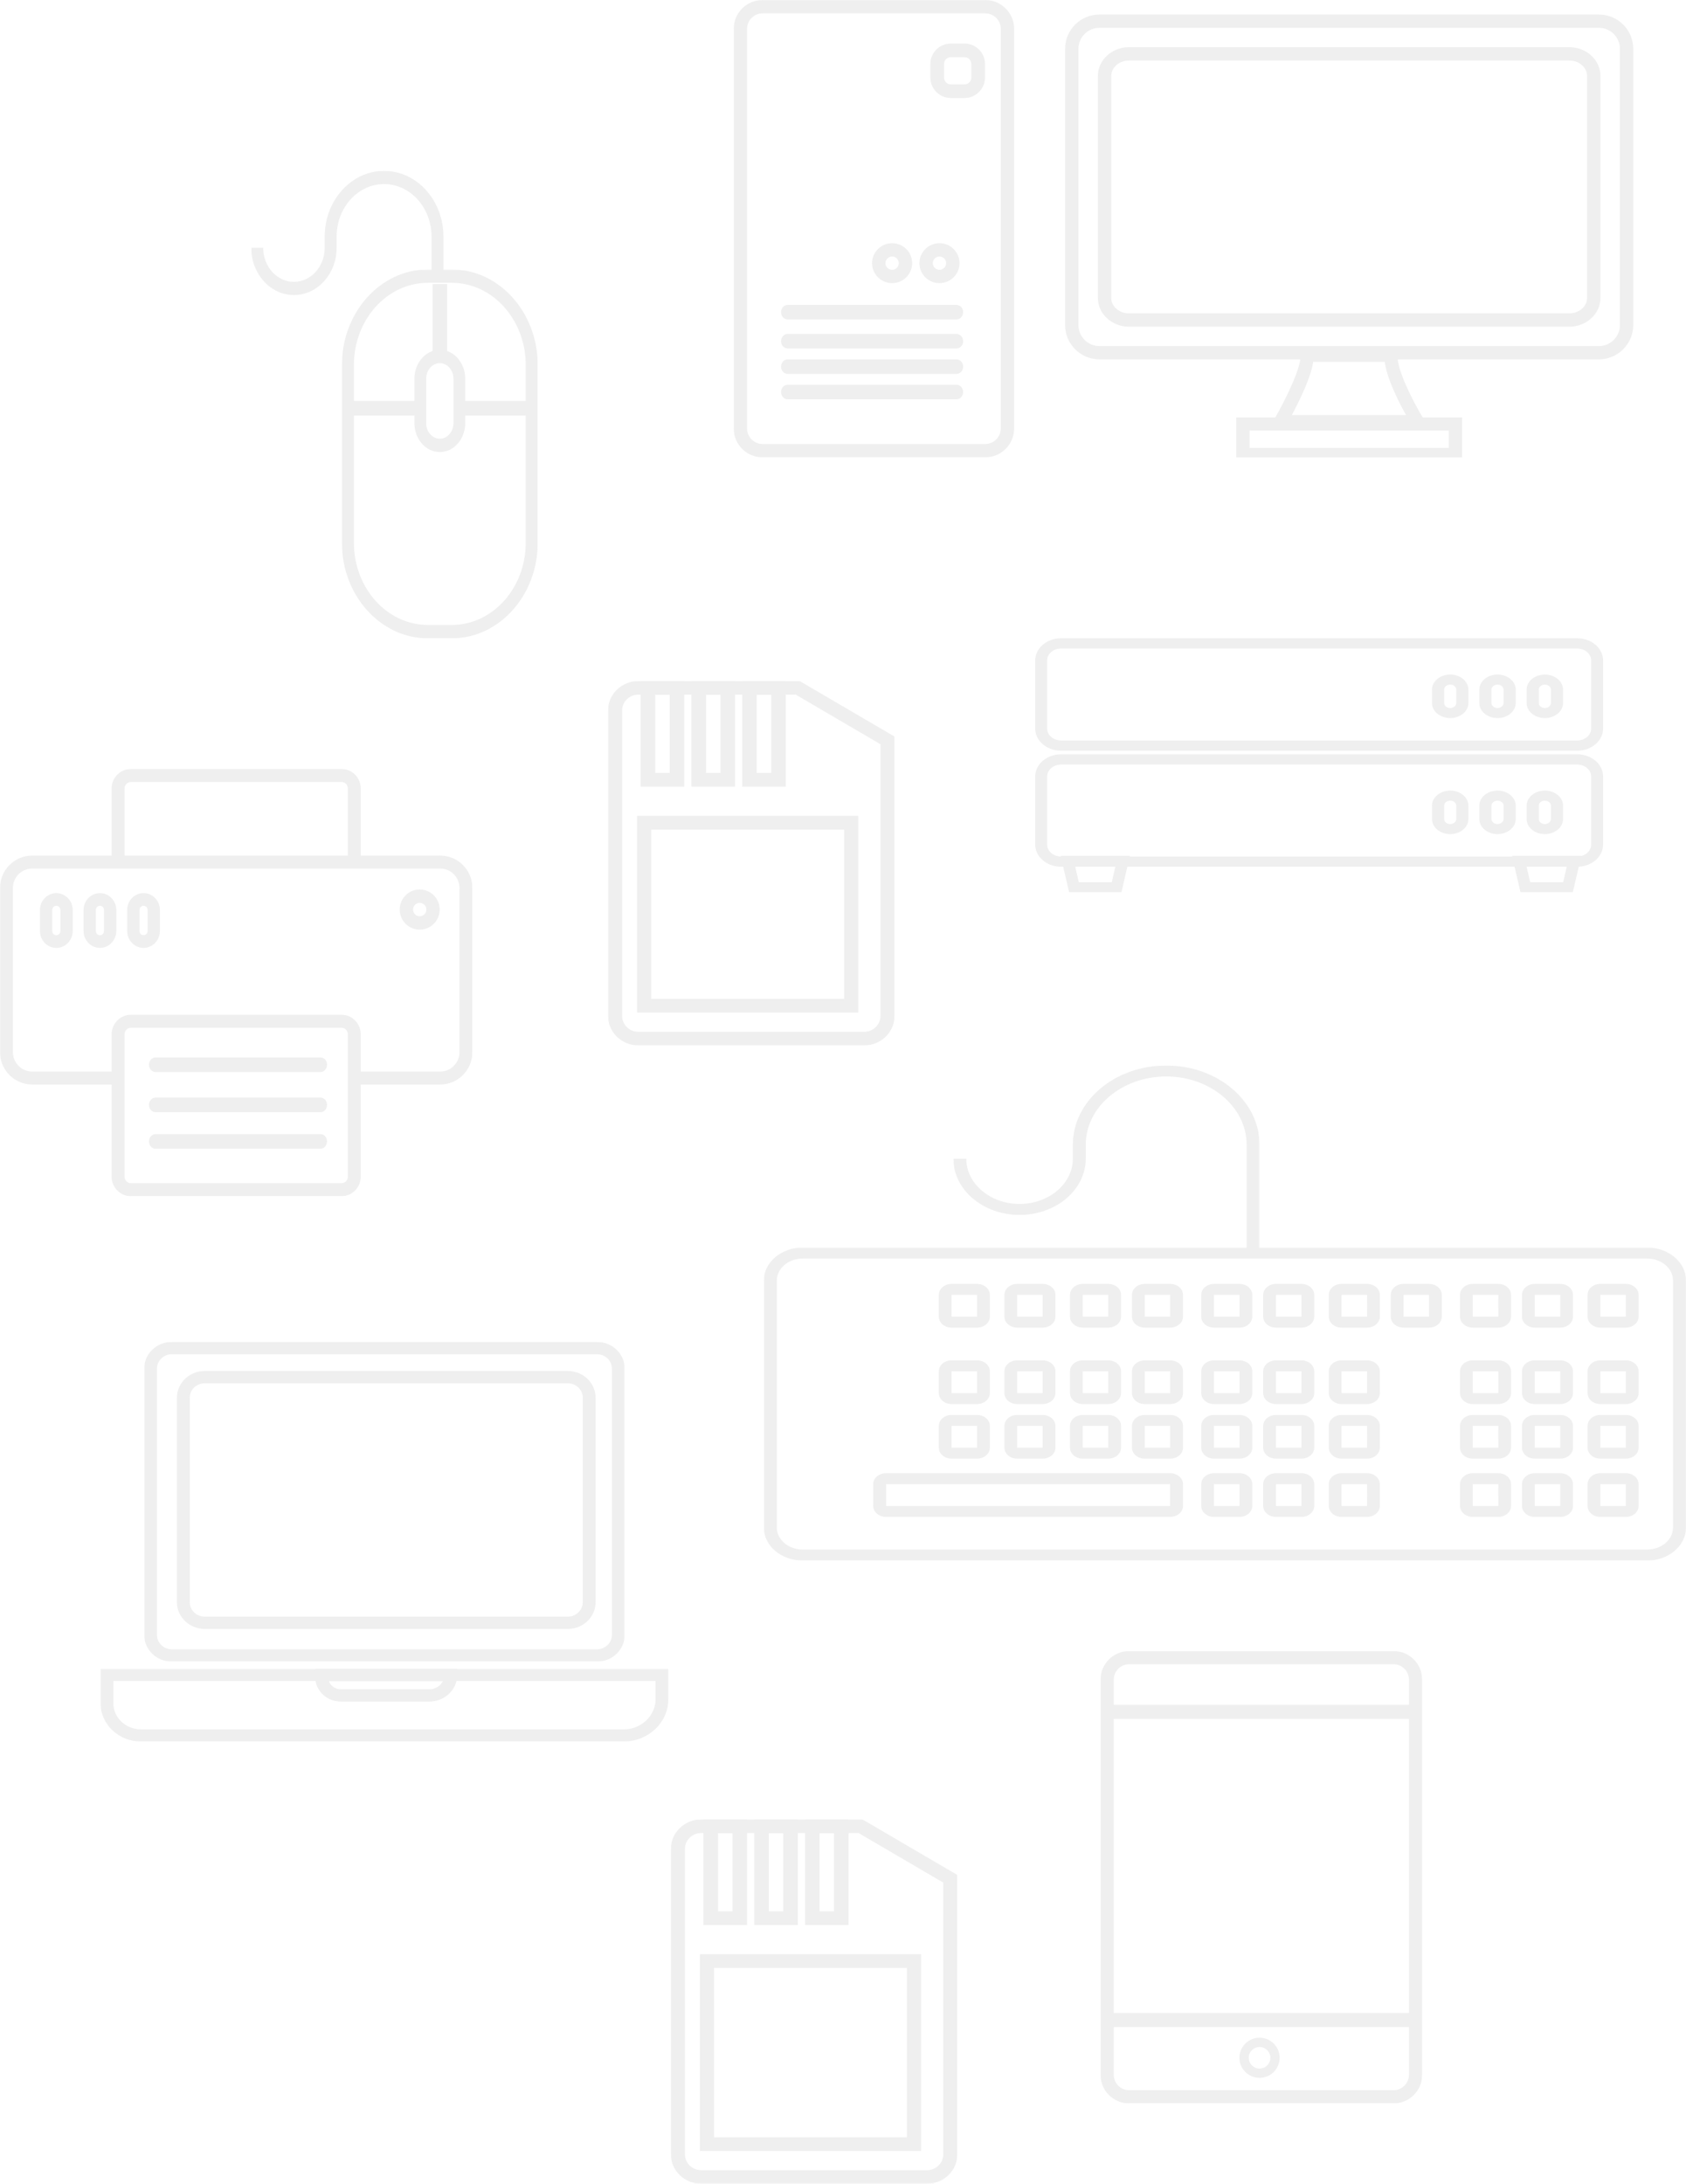 <?xml version="1.0" encoding="UTF-8"?> <svg xmlns="http://www.w3.org/2000/svg" width="1342" height="1738" viewBox="0 0 1342 1738" fill="none"><g id="Group 5 Copy" opacity="0.4"><g id="Group 18"><g id="Group 3"><mask id="mask0_54_4169" style="mask-type:alpha" maskUnits="userSpaceOnUse" x="0" y="612" width="376" height="340"><path id="Clip 2" fill-rule="evenodd" clip-rule="evenodd" d="M0 612H376V952H0V612Z" fill="white"></path></mask><g mask="url(#mask0_54_4169)"><path id="Fill 1" fill-rule="evenodd" clip-rule="evenodd" d="M350.36 680.929H287.126V627.472C287.126 618.948 280.251 611.999 271.743 611.999H104.255C95.78 611.999 88.873 618.948 88.873 627.472V680.929H25.64C11.521 680.929 0 692.483 0 706.707V837.35C0 851.543 11.521 863.13 25.64 863.13H88.873V936.528C88.873 945.052 95.78 952.001 104.255 952.001H271.743C280.251 952.001 287.126 945.052 287.126 936.528V863.13H350.36C364.51 863.13 376.001 851.543 376.001 837.35V706.707C376.001 692.483 364.51 680.929 350.36 680.929V680.929ZM365.742 837.35C365.742 845.874 358.866 852.815 350.36 852.815H287.126V823.076C287.126 814.554 280.251 807.607 271.743 807.607H104.255C95.78 807.607 88.873 814.554 88.873 823.076V852.815H25.64C17.158 852.815 10.258 845.874 10.258 837.35V706.707C10.258 698.152 17.158 691.244 25.64 691.244H88.873H99.131H276.87H287.126H350.36C358.866 691.244 365.742 698.152 365.742 706.707V837.35ZM276.869 863.13V936.528C276.869 939.385 274.582 941.684 271.743 941.684H104.255C101.449 941.684 99.131 939.385 99.131 936.528V863.13V857.977V852.815V823.076C99.131 820.224 101.449 817.923 104.255 817.923H271.743C274.582 817.923 276.869 820.224 276.869 823.076V852.815V857.977V863.13ZM99.131 627.472C99.131 624.617 101.449 622.318 104.255 622.318H271.743C274.582 622.318 276.869 624.617 276.869 627.472V680.929H99.131V627.472Z" fill="#D6D6D6"></path></g></g><path id="Fill 4" fill-rule="evenodd" clip-rule="evenodd" d="M334.062 707.897C325.299 707.897 318.154 715.076 318.154 723.88C318.154 732.685 325.299 739.863 334.062 739.863C342.86 739.863 349.97 732.685 349.97 723.88C349.97 715.076 342.86 707.897 334.062 707.897M334.062 729.205C331.16 729.205 328.763 726.83 328.763 723.88C328.763 720.931 331.16 718.554 334.062 718.554C336.997 718.554 339.363 720.931 339.363 723.88C339.363 726.83 336.997 729.205 334.062 729.205" fill="#D6D6D6"></path><path id="Fill 6" fill-rule="evenodd" clip-rule="evenodd" d="M114.246 710.804C107.083 710.804 101.23 716.804 101.23 724.215V739.47V740.982C101.23 743.93 102.174 746.685 103.765 748.896C105.751 751.712 108.811 753.688 112.288 754.22C112.914 754.323 113.599 754.393 114.246 754.393C114.931 754.393 115.578 754.323 116.232 754.22C119.581 753.688 122.542 751.844 124.528 749.194C125.631 747.719 126.446 746.009 126.873 744.167C127.131 743.163 127.261 742.089 127.261 740.982V724.215C127.261 716.804 121.438 710.804 114.246 710.804V710.804ZM113.302 744.167C111.97 743.767 110.996 742.489 110.996 740.982V724.215C110.996 722.339 112.456 720.864 114.246 720.864C116.033 720.864 117.496 722.339 117.496 724.215V740.982C117.496 742.489 116.552 743.727 115.22 744.167H113.302Z" fill="#D6D6D6"></path><path id="Fill 8" fill-rule="evenodd" clip-rule="evenodd" d="M79.539 710.804C72.378 710.804 66.523 716.804 66.523 724.215V740.982C66.523 748.354 72.378 754.393 79.539 754.393C84.744 754.393 89.236 751.24 91.284 746.685C92.097 744.934 92.554 743.029 92.554 740.982V724.215C92.554 720.796 91.322 717.672 89.297 715.329C86.922 712.545 83.414 710.804 79.539 710.804V710.804ZM82.789 740.982C82.789 742.824 81.328 744.331 79.539 744.331C77.751 744.331 76.289 742.824 76.289 740.982V724.215C76.289 722.339 77.751 720.864 79.539 720.864C81.328 720.864 82.789 722.339 82.789 724.215V740.982Z" fill="#D6D6D6"></path><path id="Fill 10" fill-rule="evenodd" clip-rule="evenodd" d="M44.831 710.804C37.639 710.804 31.815 716.804 31.815 724.215V740.982C31.815 748.354 37.639 754.393 44.831 754.393C51.994 754.393 57.846 748.354 57.846 740.982V724.215C57.846 716.804 51.994 710.804 44.831 710.804V710.804ZM48.081 740.982C48.081 742.824 46.62 744.331 44.831 744.331C43.004 744.331 41.581 742.824 41.581 740.982V724.215C41.581 722.339 43.004 720.864 44.831 720.864C46.62 720.864 48.081 722.339 48.081 724.215V740.982Z" fill="#D6D6D6"></path><path id="Fill 12" fill-rule="evenodd" clip-rule="evenodd" d="M255.124 902.599H123.767C120.929 902.599 118.585 905.189 118.585 908.406C118.585 911.623 120.929 914.223 123.767 914.223H255.124C257.994 914.223 260.308 911.623 260.308 908.406C260.308 905.189 257.994 902.599 255.124 902.599" fill="#D6D6D6"></path><path id="Fill 14" fill-rule="evenodd" clip-rule="evenodd" d="M255.124 873.538H123.767C120.929 873.538 118.585 876.131 118.585 879.345C118.585 882.561 120.929 885.162 123.767 885.162H255.124C257.994 885.162 260.308 882.561 260.308 879.345C260.308 876.131 257.994 873.538 255.124 873.538" fill="#D6D6D6"></path><path id="Fill 16" fill-rule="evenodd" clip-rule="evenodd" d="M255.124 841.572H123.767C120.929 841.572 118.585 844.163 118.585 847.38C118.585 850.562 120.929 853.196 123.767 853.196H255.124C257.994 853.196 260.308 850.562 260.308 847.38C260.308 844.163 257.994 841.572 255.124 841.572" fill="#D6D6D6"></path></g><g id="Group 11 Copy"><g id="Group 3_2"><mask id="mask1_54_4169" style="mask-type:alpha" maskUnits="userSpaceOnUse" x="114" y="1068" width="384" height="255"><path id="Clip 2_2" fill-rule="evenodd" clip-rule="evenodd" d="M114.77 1068H497.231V1322.4H114.77V1068Z" fill="white"></path></mask><g mask="url(#mask1_54_4169)"><path id="Fill 1_2" fill-rule="evenodd" clip-rule="evenodd" d="M475.227 1322.4H136.766C124.636 1322.4 114.77 1312.89 114.77 1301.2V1089.2C114.77 1077.51 124.636 1068 136.766 1068H475.227C487.355 1068 497.231 1077.51 497.231 1089.2V1301.2C497.231 1312.89 487.355 1322.4 475.227 1322.4V1322.4ZM136.766 1077.78C130.238 1077.78 124.923 1082.91 124.923 1089.2V1301.2C124.923 1307.49 130.238 1312.61 136.766 1312.61H475.227C481.76 1312.61 487.075 1307.49 487.075 1301.2V1089.2C487.075 1082.91 481.76 1077.78 475.227 1077.78H136.766Z" fill="#D6D6D6"></path></g></g><path id="Fill 4_2" fill-rule="evenodd" clip-rule="evenodd" d="M451.947 1296.38H162.952C150.767 1296.38 140.846 1286.89 140.846 1275.21V1112.3C140.846 1100.63 150.767 1091.13 162.952 1091.13H451.947C464.13 1091.13 474.051 1100.63 474.051 1112.3V1275.21C474.051 1286.89 464.13 1296.38 451.947 1296.38V1296.38ZM162.952 1100.9C156.387 1100.9 151.048 1106.02 151.048 1112.3V1275.21C151.048 1281.49 156.387 1286.61 162.952 1286.61H451.947C458.51 1286.61 463.849 1281.49 463.849 1275.21V1112.3C463.849 1106.02 458.51 1100.9 451.947 1100.9H162.952Z" fill="#D6D6D6"></path><g id="Group 8"><mask id="mask2_54_4169" style="mask-type:alpha" maskUnits="userSpaceOnUse" x="80" y="1328" width="452" height="58"><path id="Clip 7" fill-rule="evenodd" clip-rule="evenodd" d="M80 1328.18H532V1386H80V1328.18Z" fill="white"></path></mask><g mask="url(#mask2_54_4169)"><path id="Fill 6_2" fill-rule="evenodd" clip-rule="evenodd" d="M496.319 1386H112.293C94.488 1386 79.999 1372.31 79.999 1355.49V1328.18H532V1352.28C532 1370.88 515.992 1386 496.319 1386V1386ZM90.198 1337.82V1355.49C90.198 1367 100.107 1376.37 112.293 1376.37H496.319C510.374 1376.37 521.81 1365.56 521.81 1352.28V1337.82H90.198Z" fill="#D6D6D6"></path></g></g><path id="Fill 9" fill-rule="evenodd" clip-rule="evenodd" d="M341.694 1354.2H271.305C260.081 1354.2 250.948 1345.53 250.948 1334.86V1328.18H363.948V1333.06C363.948 1344.72 353.964 1354.2 341.694 1354.2V1354.2ZM261.751 1337.94C263.107 1341.71 266.868 1344.45 271.305 1344.45H341.694C346.463 1344.45 350.59 1341.78 352.522 1337.94H261.751Z" fill="#D6D6D6"></path></g><g id="Group 6 Copy"><g id="Group 3_3"><mask id="mask3_54_4169" style="mask-type:alpha" maskUnits="userSpaceOnUse" x="876" y="1314" width="256" height="360"><path id="Clip 2_3" fill-rule="evenodd" clip-rule="evenodd" d="M876 1314H1132V1674H876V1314Z" fill="white"></path></mask><g mask="url(#mask3_54_4169)"><path id="Fill 1_3" fill-rule="evenodd" clip-rule="evenodd" d="M1109.21 1314H898.79C886.22 1314 876 1324.19 876 1336.72V1356.82V1613.25V1651.28C876 1663.81 886.22 1674 898.79 1674H1109.21C1121.77 1674 1132 1663.81 1132 1651.28V1613.25V1356.82V1336.72C1132 1324.19 1121.77 1314 1109.21 1314V1314ZM886.517 1602.1H1121.48V1367.97H886.517V1602.1ZM1121.48 1651.28C1121.48 1658.03 1115.98 1663.51 1109.21 1663.51H898.79C892.018 1663.51 886.517 1658.03 886.517 1651.28V1613.25H1121.48V1651.28ZM886.517 1356.82V1336.72C886.517 1329.97 892.018 1324.49 898.79 1324.49H1109.21C1115.98 1324.49 1121.48 1329.97 1121.48 1336.72V1356.82H886.517Z" fill="#D6D6D6"></path></g></g><path id="Fill 4_3" fill-rule="evenodd" clip-rule="evenodd" d="M1002.55 1653.68C1011.37 1653.68 1018.55 1646.51 1018.55 1637.71C1018.55 1628.91 1011.37 1621.74 1002.55 1621.74C993.718 1621.74 986.546 1628.91 986.546 1637.71C986.546 1646.51 993.718 1653.68 1002.55 1653.68M1002.55 1629.11C1007.3 1629.11 1011.16 1632.97 1011.16 1637.71C1011.16 1642.46 1007.3 1646.31 1002.55 1646.31C997.796 1646.31 993.933 1642.46 993.933 1637.71C993.933 1632.97 997.796 1629.11 1002.55 1629.11" fill="#D6D6D6"></path></g><g id="Group 9 Copy 2"><g id="Group 3_4"><mask id="mask4_54_4169" style="mask-type:alpha" maskUnits="userSpaceOnUse" x="534" y="1448" width="228" height="290"><path id="Clip 2_4" fill-rule="evenodd" clip-rule="evenodd" d="M534 1448H762V1738H534V1448Z" fill="white"></path></mask><g mask="url(#mask4_54_4169)"><path id="Fill 1_4" fill-rule="evenodd" clip-rule="evenodd" d="M737.785 1738H558.215C544.861 1738 534 1727.49 534 1714.58V1471.41C534 1458.5 544.861 1448 558.215 1448H686.478L762 1492.21V1714.58C762 1727.49 751.139 1738 737.785 1738V1738ZM558.215 1458.8C551.024 1458.8 545.173 1464.45 545.173 1471.41V1714.58C545.173 1721.54 551.024 1727.2 558.215 1727.2H737.785C744.967 1727.2 750.818 1721.54 750.818 1714.58V1498.3L683.351 1458.8H558.215Z" fill="#D6D6D6"></path></g></g><mask id="mask5_54_4169" style="mask-type:alpha" maskUnits="userSpaceOnUse" x="534" y="1448" width="228" height="290"><path id="Clip 5" fill-rule="evenodd" clip-rule="evenodd" d="M534 1738H762V1448H534V1738Z" fill="white"></path></mask><g mask="url(#mask5_54_4169)"><path id="Fill 4_4" fill-rule="evenodd" clip-rule="evenodd" d="M559.975 1532.1H594.608V1448H559.975V1532.1ZM571.529 1521.13H583.067V1458.97H571.529V1521.13Z" fill="#D6D6D6"></path><path id="Fill 6_3" fill-rule="evenodd" clip-rule="evenodd" d="M600.38 1532.1H635.013V1448H600.38V1532.1ZM611.934 1521.13H623.472V1458.97H611.934V1521.13Z" fill="#D6D6D6"></path><path id="Fill 7" fill-rule="evenodd" clip-rule="evenodd" d="M640.785 1532.1H675.418V1448H640.785V1532.1ZM652.328 1521.13H663.877V1458.97H652.328V1521.13Z" fill="#D6D6D6"></path><path id="Fill 8_2" fill-rule="evenodd" clip-rule="evenodd" d="M557.089 1711.9H733.139V1555.3H557.089V1711.9ZM568.329 1700.98H721.905V1566.23H568.329V1700.98Z" fill="#D6D6D6"></path></g></g><g id="Group 9 Copy"><g id="Group 3_5"><mask id="mask6_54_4169" style="mask-type:alpha" maskUnits="userSpaceOnUse" x="484" y="542" width="228" height="290"><path id="Clip 2_5" fill-rule="evenodd" clip-rule="evenodd" d="M484 542H712V832H484V542Z" fill="white"></path></mask><g mask="url(#mask6_54_4169)"><path id="Fill 1_5" fill-rule="evenodd" clip-rule="evenodd" d="M687.785 832H508.215C494.861 832 484 821.493 484 808.585V565.407C484 552.497 494.861 542 508.215 542H636.478L712 586.212V808.585C712 821.493 701.139 832 687.785 832V832ZM508.215 552.803C501.024 552.803 495.173 558.455 495.173 565.407V808.585C495.173 815.535 501.024 821.197 508.215 821.197H687.785C694.967 821.197 700.818 815.535 700.818 808.585V592.299L633.351 552.803H508.215Z" fill="#D6D6D6"></path></g></g><mask id="mask7_54_4169" style="mask-type:alpha" maskUnits="userSpaceOnUse" x="484" y="542" width="228" height="290"><path id="Clip 5_2" fill-rule="evenodd" clip-rule="evenodd" d="M484 832H712V542H484V832Z" fill="white"></path></mask><g mask="url(#mask7_54_4169)"><path id="Fill 4_5" fill-rule="evenodd" clip-rule="evenodd" d="M509.975 626.1H544.608V542H509.975V626.1ZM521.529 615.133H533.067V552.965H521.529V615.133Z" fill="#D6D6D6"></path><path id="Fill 6_4" fill-rule="evenodd" clip-rule="evenodd" d="M550.38 626.1H585.013V542H550.38V626.1ZM561.934 615.134H573.472V552.972H561.934V615.134Z" fill="#D6D6D6"></path><path id="Fill 7_2" fill-rule="evenodd" clip-rule="evenodd" d="M590.785 626.1H625.418V542H590.785V626.1ZM602.328 615.134H613.877V552.972H602.328V615.134Z" fill="#D6D6D6"></path><path id="Fill 8_3" fill-rule="evenodd" clip-rule="evenodd" d="M507.089 805.9H683.139V649.3H507.089V805.9ZM518.329 794.979H671.905V660.232H518.329V794.979Z" fill="#D6D6D6"></path></g></g><g id="Group 83"><g id="Group 3_6"><mask id="mask8_54_4169" style="mask-type:alpha" maskUnits="userSpaceOnUse" x="608" y="992" width="734" height="250"><path id="Clip 2_6" fill-rule="evenodd" clip-rule="evenodd" d="M608 992.853H1342V1242H608V992.853Z" fill="white"></path></mask><g mask="url(#mask8_54_4169)"><path id="Fill 1_6" fill-rule="evenodd" clip-rule="evenodd" d="M1310.99 1242H639.013C621.904 1242 608 1230.23 608 1215.78V1019.08C608 1004.62 621.904 992.853 639.013 992.853H1310.99C1328.09 992.853 1342 1004.62 1342 1019.08V1215.78C1342 1230.23 1328.09 1242 1310.99 1242V1242ZM639.013 1001.6C627.603 1001.6 618.333 1009.43 618.333 1019.08V1215.78C618.333 1225.42 627.603 1233.25 639.013 1233.25H1310.99C1322.39 1233.25 1331.67 1225.42 1331.67 1215.78V1019.08C1331.67 1009.43 1322.39 1001.6 1310.99 1001.6H639.013Z" fill="#D6D6D6"></path></g></g><path id="Fill 4_6" fill-rule="evenodd" clip-rule="evenodd" d="M777.717 1056.59H757.414C751.814 1056.59 747.257 1052.69 747.257 1047.89V1030.52C747.257 1025.73 751.814 1021.82 757.414 1021.82H777.717C783.317 1021.82 787.873 1025.73 787.873 1030.52V1047.89C787.873 1052.69 783.317 1056.59 777.717 1056.59V1056.59ZM757.414 1030.52V1047.89H777.725L777.717 1030.52H757.414Z" fill="#D6D6D6"></path><path id="Fill 6_5" fill-rule="evenodd" clip-rule="evenodd" d="M829.938 1056.59H809.624C804.035 1056.59 799.479 1052.69 799.479 1047.89V1030.52C799.479 1025.73 804.035 1021.82 809.624 1021.82H829.938C835.536 1021.82 840.095 1025.73 840.095 1030.52V1047.89C840.095 1052.69 835.536 1056.59 829.938 1056.59V1056.59ZM809.624 1047.89H829.938V1030.52H809.624V1047.89Z" fill="#D6D6D6"></path><path id="Fill 8_4" fill-rule="evenodd" clip-rule="evenodd" d="M882.159 1056.59H861.845C856.256 1056.59 851.699 1052.69 851.699 1047.89V1030.52C851.699 1025.73 856.256 1021.82 861.845 1021.82H882.159C887.759 1021.82 892.316 1025.73 892.316 1030.52V1047.89C892.316 1052.69 887.759 1056.59 882.159 1056.59V1056.59ZM861.845 1030.52V1047.89H882.168L882.159 1030.52H861.845Z" fill="#D6D6D6"></path><path id="Fill 10_2" fill-rule="evenodd" clip-rule="evenodd" d="M931.48 1056.59H911.176C905.578 1056.59 901.02 1052.69 901.02 1047.89V1030.52C901.02 1025.73 905.578 1021.82 911.176 1021.82H931.48C937.077 1021.82 941.636 1025.73 941.636 1030.52V1047.89C941.636 1052.69 937.077 1056.59 931.48 1056.59V1056.59ZM911.176 1047.89H931.48V1030.52H911.176V1047.89Z" fill="#D6D6D6"></path><path id="Fill 12_2" fill-rule="evenodd" clip-rule="evenodd" d="M986.602 1056.59H966.289C960.7 1056.59 956.143 1052.69 956.143 1047.89V1030.52C956.143 1025.73 960.7 1021.82 966.289 1021.82H986.602C992.2 1021.82 996.759 1025.73 996.759 1030.52V1047.89C996.759 1052.69 992.2 1056.59 986.602 1056.59V1056.59ZM966.289 1030.52V1047.89H986.611L986.602 1030.52H966.289Z" fill="#D6D6D6"></path><path id="Fill 14_2" fill-rule="evenodd" clip-rule="evenodd" d="M1035.92 1056.59H1015.61C1010.02 1056.59 1005.46 1052.69 1005.46 1047.89V1030.52C1005.46 1025.73 1010.02 1021.82 1015.61 1021.82H1035.92C1041.52 1021.82 1046.08 1025.73 1046.08 1030.52V1047.89C1046.08 1052.69 1041.52 1056.59 1035.92 1056.59V1056.59ZM1015.61 1047.89H1035.92V1030.52H1015.61V1047.89Z" fill="#D6D6D6"></path><path id="Fill 16_2" fill-rule="evenodd" clip-rule="evenodd" d="M1088.14 1056.59H1067.83C1062.23 1056.59 1057.68 1052.69 1057.68 1047.89V1030.52C1057.68 1025.73 1062.23 1021.82 1067.83 1021.82H1088.14C1093.74 1021.82 1098.3 1025.73 1098.3 1030.52V1047.89C1098.3 1052.69 1093.74 1056.59 1088.14 1056.59V1056.59ZM1067.83 1030.52V1047.89H1088.15L1088.14 1030.52H1067.83Z" fill="#D6D6D6"></path><path id="Fill 18" fill-rule="evenodd" clip-rule="evenodd" d="M1137.46 1056.59H1117.16C1111.56 1056.59 1107 1052.69 1107 1047.89V1030.52C1107 1025.73 1111.56 1021.82 1117.16 1021.82H1137.46C1143.06 1021.82 1147.62 1025.73 1147.62 1030.52V1047.89C1147.62 1052.69 1143.06 1056.59 1137.46 1056.59V1056.59ZM1117.16 1047.89H1137.46V1030.52H1117.16V1047.89Z" fill="#D6D6D6"></path><path id="Fill 20" fill-rule="evenodd" clip-rule="evenodd" d="M1192.59 1056.59H1172.27C1166.69 1056.59 1162.13 1052.69 1162.13 1047.89V1030.52C1162.13 1025.73 1166.69 1021.82 1172.27 1021.82H1192.59C1198.18 1021.82 1202.74 1025.73 1202.74 1030.52V1047.89C1202.74 1052.69 1198.18 1056.59 1192.59 1056.59V1056.59ZM1172.27 1030.52V1047.89H1192.6L1192.59 1030.52H1172.27Z" fill="#D6D6D6"></path><path id="Fill 22" fill-rule="evenodd" clip-rule="evenodd" d="M1241.91 1056.59H1221.6C1216 1056.59 1211.45 1052.69 1211.45 1047.89V1030.52C1211.45 1025.73 1216 1021.82 1221.6 1021.82H1241.91C1247.5 1021.82 1252.06 1025.73 1252.06 1030.52V1047.89C1252.06 1052.69 1247.5 1056.59 1241.91 1056.59V1056.59ZM1221.6 1030.52V1047.89H1241.91L1241.91 1030.52H1221.6Z" fill="#D6D6D6"></path><path id="Fill 24" fill-rule="evenodd" clip-rule="evenodd" d="M1294.13 1056.59H1273.81C1268.22 1056.59 1263.67 1052.69 1263.67 1047.89V1030.52C1263.67 1025.73 1268.22 1021.82 1273.81 1021.82H1294.13C1299.73 1021.82 1304.28 1025.73 1304.28 1030.52V1047.89C1304.28 1052.69 1299.73 1056.59 1294.13 1056.59V1056.59ZM1273.81 1047.89H1294.13V1030.52H1273.81V1047.89Z" fill="#D6D6D6"></path><path id="Fill 26" fill-rule="evenodd" clip-rule="evenodd" d="M777.717 1117.43H757.414C751.814 1117.43 747.257 1113.53 747.257 1108.73V1091.35C747.257 1086.56 751.814 1082.66 757.414 1082.66H777.717C783.317 1082.66 787.873 1086.56 787.873 1091.35V1108.73C787.873 1113.53 783.317 1117.43 777.717 1117.43V1117.43ZM757.414 1091.35V1108.73H777.725L777.717 1091.35H757.414Z" fill="#D6D6D6"></path><path id="Fill 28" fill-rule="evenodd" clip-rule="evenodd" d="M829.938 1117.43H809.624C804.035 1117.43 799.479 1113.53 799.479 1108.73V1091.35C799.479 1086.56 804.035 1082.66 809.624 1082.66H829.938C835.536 1082.66 840.095 1086.56 840.095 1091.35V1108.73C840.095 1113.53 835.536 1117.43 829.938 1117.43V1117.43ZM809.624 1108.73H829.938V1091.35H809.624V1108.73Z" fill="#D6D6D6"></path><path id="Fill 30" fill-rule="evenodd" clip-rule="evenodd" d="M882.159 1117.43H861.845C856.256 1117.43 851.699 1113.53 851.699 1108.73V1091.35C851.699 1086.56 856.256 1082.66 861.845 1082.66H882.159C887.759 1082.66 892.316 1086.56 892.316 1091.35V1108.73C892.316 1113.53 887.759 1117.43 882.159 1117.43V1117.43ZM861.845 1108.73H882.159V1091.35H861.845V1108.73Z" fill="#D6D6D6"></path><path id="Fill 32" fill-rule="evenodd" clip-rule="evenodd" d="M931.48 1117.43H911.176C905.578 1117.43 901.02 1113.53 901.02 1108.73V1091.35C901.02 1086.56 905.578 1082.66 911.176 1082.66H931.48C937.077 1082.66 941.636 1086.56 941.636 1091.35V1108.73C941.636 1113.53 937.077 1117.43 931.48 1117.43V1117.43ZM911.176 1108.73H931.48V1091.35H911.176V1108.73Z" fill="#D6D6D6"></path><path id="Fill 34" fill-rule="evenodd" clip-rule="evenodd" d="M986.602 1117.43H966.289C960.7 1117.43 956.143 1113.53 956.143 1108.73V1091.35C956.143 1086.56 960.7 1082.66 966.289 1082.66H986.602C992.2 1082.66 996.759 1086.56 996.759 1091.35V1108.73C996.759 1113.53 992.2 1117.43 986.602 1117.43V1117.43ZM966.289 1091.35V1108.73H986.611L986.602 1091.35H966.289Z" fill="#D6D6D6"></path><path id="Fill 36" fill-rule="evenodd" clip-rule="evenodd" d="M1035.92 1117.43H1015.61C1010.02 1117.43 1005.46 1113.53 1005.46 1108.73V1091.35C1005.46 1086.56 1010.02 1082.66 1015.61 1082.66H1035.92C1041.52 1082.66 1046.08 1086.56 1046.08 1091.35V1108.73C1046.08 1113.53 1041.52 1117.43 1035.92 1117.43V1117.43ZM1015.61 1108.73H1035.92V1091.35H1015.61V1108.73Z" fill="#D6D6D6"></path><path id="Fill 38" fill-rule="evenodd" clip-rule="evenodd" d="M1088.14 1117.43H1067.83C1062.23 1117.43 1057.68 1113.53 1057.68 1108.73V1091.35C1057.68 1086.56 1062.23 1082.66 1067.83 1082.66H1088.14C1093.74 1082.66 1098.3 1086.56 1098.3 1091.35V1108.73C1098.3 1113.53 1093.74 1117.43 1088.14 1117.43V1117.43ZM1067.83 1108.73H1088.14V1091.35H1067.83V1108.73Z" fill="#D6D6D6"></path><path id="Fill 40" fill-rule="evenodd" clip-rule="evenodd" d="M1192.59 1117.43H1172.27C1166.69 1117.43 1162.13 1113.53 1162.13 1108.73V1091.35C1162.13 1086.56 1166.69 1082.66 1172.27 1082.66H1192.59C1198.18 1082.66 1202.74 1086.56 1202.74 1091.35V1108.73C1202.74 1113.53 1198.18 1117.43 1192.59 1117.43V1117.43ZM1172.27 1108.73H1192.59V1091.35H1172.27V1108.73Z" fill="#D6D6D6"></path><path id="Fill 42" fill-rule="evenodd" clip-rule="evenodd" d="M1241.91 1117.43H1221.6C1216 1117.43 1211.45 1113.53 1211.45 1108.73V1091.35C1211.45 1086.56 1216 1082.66 1221.6 1082.66H1241.91C1247.5 1082.66 1252.06 1086.56 1252.06 1091.35V1108.73C1252.06 1113.53 1247.5 1117.43 1241.91 1117.43V1117.43ZM1221.6 1108.73H1241.91V1091.35H1221.6V1108.73Z" fill="#D6D6D6"></path><path id="Fill 44" fill-rule="evenodd" clip-rule="evenodd" d="M1294.13 1117.43H1273.81C1268.22 1117.43 1263.67 1113.53 1263.67 1108.73V1091.35C1263.67 1086.56 1268.22 1082.66 1273.81 1082.66H1294.13C1299.73 1082.66 1304.28 1086.56 1304.28 1091.35V1108.73C1304.28 1113.53 1299.73 1117.43 1294.13 1117.43V1117.43ZM1273.81 1108.73H1294.13V1091.35H1273.81V1108.73Z" fill="#D6D6D6"></path><path id="Fill 46" fill-rule="evenodd" clip-rule="evenodd" d="M777.717 1160.88H757.414C751.814 1160.88 747.257 1156.98 747.257 1152.19V1134.81C747.257 1130.01 751.814 1126.12 757.414 1126.12H777.717C783.317 1126.12 787.873 1130.01 787.873 1134.81V1152.19C787.873 1156.98 783.317 1160.88 777.717 1160.88V1160.88ZM757.414 1134.81V1152.19H777.725L777.717 1134.81H757.414Z" fill="#D6D6D6"></path><path id="Fill 48" fill-rule="evenodd" clip-rule="evenodd" d="M829.938 1160.88H809.624C804.035 1160.88 799.479 1156.98 799.479 1152.19V1134.81C799.479 1130.01 804.035 1126.12 809.624 1126.12H829.938C835.536 1126.12 840.095 1130.01 840.095 1134.81V1152.19C840.095 1156.98 835.536 1160.88 829.938 1160.88V1160.88ZM809.624 1152.19H829.938V1134.81H809.624V1152.19Z" fill="#D6D6D6"></path><path id="Fill 50" fill-rule="evenodd" clip-rule="evenodd" d="M882.159 1160.88H861.845C856.256 1160.88 851.699 1156.98 851.699 1152.19V1134.81C851.699 1130.01 856.256 1126.12 861.845 1126.12H882.159C887.759 1126.12 892.316 1130.01 892.316 1134.81V1152.19C892.316 1156.98 887.759 1160.88 882.159 1160.88V1160.88ZM861.845 1134.81V1152.19H882.168L882.159 1134.81H861.845Z" fill="#D6D6D6"></path><path id="Fill 52" fill-rule="evenodd" clip-rule="evenodd" d="M931.48 1160.88H911.176C905.578 1160.88 901.02 1156.98 901.02 1152.19V1134.81C901.02 1130.01 905.578 1126.12 911.176 1126.12H931.48C937.077 1126.12 941.636 1130.01 941.636 1134.81V1152.19C941.636 1156.98 937.077 1160.88 931.48 1160.88V1160.88ZM911.176 1152.19H931.48V1134.81H911.176V1152.19Z" fill="#D6D6D6"></path><path id="Fill 54" fill-rule="evenodd" clip-rule="evenodd" d="M986.602 1160.88H966.289C960.7 1160.88 956.143 1156.98 956.143 1152.19V1134.81C956.143 1130.01 960.7 1126.12 966.289 1126.12H986.602C992.2 1126.12 996.759 1130.01 996.759 1134.81V1152.19C996.759 1156.98 992.2 1160.88 986.602 1160.88V1160.88ZM966.289 1134.81V1152.19H986.611L986.602 1134.81H966.289Z" fill="#D6D6D6"></path><path id="Fill 56" fill-rule="evenodd" clip-rule="evenodd" d="M1035.92 1160.88H1015.61C1010.02 1160.88 1005.46 1156.98 1005.46 1152.19V1134.81C1005.46 1130.01 1010.02 1126.12 1015.61 1126.12H1035.92C1041.52 1126.12 1046.08 1130.01 1046.08 1134.81V1152.19C1046.08 1156.98 1041.52 1160.88 1035.92 1160.88V1160.88ZM1015.61 1152.19H1035.92V1134.81H1015.61V1152.19Z" fill="#D6D6D6"></path><path id="Fill 58" fill-rule="evenodd" clip-rule="evenodd" d="M1088.14 1160.88H1067.83C1062.23 1160.88 1057.68 1156.98 1057.68 1152.19V1134.81C1057.68 1130.01 1062.23 1126.12 1067.83 1126.12H1088.14C1093.74 1126.12 1098.3 1130.01 1098.3 1134.81V1152.19C1098.3 1156.98 1093.74 1160.88 1088.14 1160.88V1160.88ZM1067.83 1134.81V1152.19H1088.15L1088.14 1134.81H1067.83Z" fill="#D6D6D6"></path><path id="Fill 60" fill-rule="evenodd" clip-rule="evenodd" d="M1192.59 1160.88H1172.27C1166.69 1160.88 1162.13 1156.98 1162.13 1152.19V1134.81C1162.13 1130.01 1166.69 1126.12 1172.27 1126.12H1192.59C1198.18 1126.12 1202.74 1130.01 1202.74 1134.81V1152.19C1202.74 1156.98 1198.18 1160.88 1192.59 1160.88V1160.88ZM1172.27 1134.81V1152.19H1192.6L1192.59 1134.81H1172.27Z" fill="#D6D6D6"></path><path id="Fill 62" fill-rule="evenodd" clip-rule="evenodd" d="M1241.91 1160.88H1221.6C1216 1160.88 1211.45 1156.98 1211.45 1152.19V1134.81C1211.45 1130.01 1216 1126.12 1221.6 1126.12H1241.91C1247.5 1126.12 1252.06 1130.01 1252.06 1134.81V1152.19C1252.06 1156.98 1247.5 1160.88 1241.91 1160.88V1160.88ZM1221.6 1134.81V1152.19H1241.91L1241.91 1134.81H1221.6Z" fill="#D6D6D6"></path><path id="Fill 64" fill-rule="evenodd" clip-rule="evenodd" d="M1294.13 1160.88H1273.81C1268.22 1160.88 1263.67 1156.98 1263.67 1152.19V1134.81C1263.67 1130.01 1268.22 1126.12 1273.81 1126.12H1294.13C1299.73 1126.12 1304.28 1130.01 1304.28 1134.81V1152.19C1304.28 1156.98 1299.73 1160.88 1294.13 1160.88V1160.88ZM1273.81 1152.19H1294.13V1134.81H1273.81V1152.19Z" fill="#D6D6D6"></path><path id="Fill 66" fill-rule="evenodd" clip-rule="evenodd" d="M931.364 1207.24H705.298C699.637 1207.24 695.035 1203.34 695.035 1198.54V1181.16C695.035 1176.37 699.637 1172.47 705.298 1172.47H931.364C937.025 1172.47 941.636 1176.37 941.636 1181.16V1198.54C941.636 1203.34 937.025 1207.24 931.364 1207.24V1207.24ZM705.298 1198.54H931.364V1181.16H705.298V1198.54Z" fill="#D6D6D6"></path><path id="Fill 68" fill-rule="evenodd" clip-rule="evenodd" d="M986.602 1207.24H966.289C960.7 1207.24 956.143 1203.34 956.143 1198.54V1181.16C956.143 1176.37 960.7 1172.47 966.289 1172.47H986.602C992.2 1172.47 996.759 1176.37 996.759 1181.16V1198.54C996.759 1203.34 992.2 1207.24 986.602 1207.24V1207.24ZM966.289 1181.16V1198.54H986.611L986.602 1181.16H966.289Z" fill="#D6D6D6"></path><path id="Fill 70" fill-rule="evenodd" clip-rule="evenodd" d="M1035.92 1207.24H1015.61C1010.02 1207.24 1005.46 1203.34 1005.46 1198.54V1181.16C1005.46 1176.37 1010.02 1172.47 1015.61 1172.47H1035.92C1041.52 1172.47 1046.08 1176.37 1046.08 1181.16V1198.54C1046.08 1203.34 1041.52 1207.24 1035.92 1207.24V1207.24ZM1015.61 1198.54H1035.92V1181.16H1015.61V1198.54Z" fill="#D6D6D6"></path><path id="Fill 72" fill-rule="evenodd" clip-rule="evenodd" d="M1088.14 1207.24H1067.83C1062.23 1207.24 1057.68 1203.34 1057.68 1198.54V1181.16C1057.68 1176.37 1062.23 1172.47 1067.83 1172.47H1088.14C1093.74 1172.47 1098.3 1176.37 1098.3 1181.16V1198.54C1098.3 1203.34 1093.74 1207.24 1088.14 1207.24V1207.24ZM1067.83 1181.16V1198.54H1088.15L1088.14 1181.16H1067.83Z" fill="#D6D6D6"></path><path id="Fill 74" fill-rule="evenodd" clip-rule="evenodd" d="M1192.59 1207.24H1172.27C1166.69 1207.24 1162.13 1203.34 1162.13 1198.54V1181.16C1162.13 1176.37 1166.69 1172.47 1172.27 1172.47H1192.59C1198.18 1172.47 1202.74 1176.37 1202.74 1181.16V1198.54C1202.74 1203.34 1198.18 1207.24 1192.59 1207.24V1207.24ZM1172.27 1181.16V1198.54H1192.6L1192.59 1181.16H1172.27Z" fill="#D6D6D6"></path><path id="Fill 76" fill-rule="evenodd" clip-rule="evenodd" d="M1241.91 1207.24H1221.6C1216 1207.24 1211.45 1203.34 1211.45 1198.54V1181.16C1211.45 1176.37 1216 1172.47 1221.6 1172.47H1241.91C1247.5 1172.47 1252.06 1176.37 1252.06 1181.16V1198.54C1252.06 1203.34 1247.5 1207.24 1241.91 1207.24V1207.24ZM1221.6 1181.16V1198.54H1241.91L1241.91 1181.16H1221.6Z" fill="#D6D6D6"></path><path id="Fill 78" fill-rule="evenodd" clip-rule="evenodd" d="M1294.13 1207.24H1273.81C1268.22 1207.24 1263.67 1203.34 1263.67 1198.54V1181.16C1263.67 1176.37 1268.22 1172.47 1273.81 1172.47H1294.13C1299.73 1172.47 1304.28 1176.37 1304.28 1181.16V1198.54C1304.28 1203.34 1299.73 1207.24 1294.13 1207.24V1207.24ZM1273.81 1198.54H1294.13V1181.16H1273.81V1198.54Z" fill="#D6D6D6"></path><g id="Group 82"><mask id="mask9_54_4169" style="mask-type:alpha" maskUnits="userSpaceOnUse" x="758" y="848" width="245" height="148"><path id="Clip 81" fill-rule="evenodd" clip-rule="evenodd" d="M758.861 848H1002.56V995.75H758.861V848Z" fill="white"></path></mask><g mask="url(#mask9_54_4169)"><path id="Fill 80" fill-rule="evenodd" clip-rule="evenodd" d="M1002.56 995.75H992.284V911.04C992.284 881.081 963.562 856.716 928.26 856.716C892.949 856.716 864.216 881.081 864.216 911.04V922.21C864.216 946.854 840.589 966.902 811.549 966.902C782.49 966.902 758.861 946.854 758.861 922.21H769.138C769.138 942.043 788.154 958.184 811.549 958.184C834.923 958.184 853.95 942.043 853.95 922.21V911.04C853.95 876.279 887.277 847.999 928.26 847.999C969.226 847.999 1002.56 876.279 1002.56 911.04V995.75Z" fill="#D6D6D6"></path></g></g></g><g id="Group 10 Copy"><g id="Group 3_7"><mask id="mask10_54_4169" style="mask-type:alpha" maskUnits="userSpaceOnUse" x="272" y="214" width="156" height="294"><path id="Clip 2_7" fill-rule="evenodd" clip-rule="evenodd" d="M272.152 214.469H428V508H272.152V214.469Z" fill="white"></path></mask><g mask="url(#mask10_54_4169)"><path id="Fill 1_7" fill-rule="evenodd" clip-rule="evenodd" d="M359.62 508.001H340.54C302.824 508.001 272.152 473.89 272.152 431.966V290.504C272.152 248.581 302.824 214.469 340.54 214.469H359.62C397.328 214.469 428.001 248.581 428.001 290.504V431.966C428.001 473.89 397.328 508.001 359.62 508.001V508.001ZM340.54 225.075C308.088 225.075 281.689 254.423 281.689 290.504V431.966C281.689 468.039 308.088 497.389 340.54 497.389H359.62C392.072 497.389 418.465 468.039 418.465 431.966V290.504C418.465 254.423 392.072 225.075 359.62 225.075H340.54Z" fill="#D6D6D6"></path></g></g><mask id="mask11_54_4169" style="mask-type:alpha" maskUnits="userSpaceOnUse" x="200" y="136" width="228" height="372"><path id="Clip 5_3" fill-rule="evenodd" clip-rule="evenodd" d="M200 508H428V136H200V508Z" fill="white"></path></mask><g mask="url(#mask11_54_4169)"><path id="Fill 4_7" fill-rule="evenodd" clip-rule="evenodd" d="M277.924 330.719H335.645V319.094H277.924V330.719Z" fill="#D6D6D6"></path><path id="Fill 6_6" fill-rule="evenodd" clip-rule="evenodd" d="M367.393 330.719H422.228V319.094H367.393V330.719Z" fill="#D6D6D6"></path><path id="Fill 7_3" fill-rule="evenodd" clip-rule="evenodd" d="M344.304 287.125H355.848V226.094H344.304V287.125Z" fill="#D6D6D6"></path><path id="Fill 8_5" fill-rule="evenodd" clip-rule="evenodd" d="M350.076 359.781C338.935 359.781 329.873 349.466 329.873 336.784V301.403C329.873 288.721 338.935 278.406 350.076 278.406C361.214 278.406 370.278 288.721 370.278 301.403V336.784C370.278 349.466 361.214 359.781 350.076 359.781M350.076 289.018C344.08 289.018 339.198 294.576 339.198 301.403V336.784C339.198 343.613 344.08 349.165 350.076 349.165C356.07 349.165 360.953 343.613 360.953 336.784V301.403C360.953 294.576 356.07 289.018 350.076 289.018" fill="#D6D6D6"></path><path id="Fill 9_2" fill-rule="evenodd" clip-rule="evenodd" d="M233.96 234.812C215.235 234.812 200 217.957 200 197.237H209.474C209.474 212.175 220.462 224.329 233.96 224.329C247.465 224.329 258.453 212.175 258.453 197.237V188.285C258.453 159.457 279.646 136 305.707 136C331.762 136 352.962 159.457 352.962 188.285V221.235H343.486V188.285C343.486 165.237 326.542 146.477 305.707 146.477C284.871 146.477 267.927 165.237 267.927 188.285V197.237C267.927 217.957 252.692 234.812 233.96 234.812" fill="#D6D6D6"></path></g></g><g id="Group 21 Copy"><path id="Fill 1_8" fill-rule="evenodd" clip-rule="evenodd" d="M1255.46 689.8H844.542C833.22 689.8 824 681.894 824 672.177V617.96C824 608.243 833.22 600.343 844.542 600.343H1255.46C1266.79 600.343 1276 608.243 1276 617.96V672.177C1276 681.894 1266.79 689.8 1255.46 689.8V689.8ZM844.542 608.478C838.449 608.478 833.477 612.727 833.477 617.96V672.177C833.477 677.406 838.449 681.665 844.542 681.665H1255.46C1261.56 681.665 1266.52 677.406 1266.52 672.177V617.96C1266.52 612.727 1261.56 608.478 1255.46 608.478H844.542Z" fill="#D6D6D6"></path><path id="Fill 3" fill-rule="evenodd" clip-rule="evenodd" d="M892.652 710H850.963L844.282 681.143H899.334L892.652 710ZM858.675 702.128H884.933L887.973 689.015H855.643L858.675 702.128Z" fill="#D6D6D6"></path><path id="Fill 5" fill-rule="evenodd" clip-rule="evenodd" d="M1251.93 710H1210.24L1203.56 681.143H1258.62L1251.93 710ZM1217.96 702.128H1244.22L1247.26 689.015H1214.92L1217.96 702.128Z" fill="#D6D6D6"></path><path id="Fill 7_4" fill-rule="evenodd" clip-rule="evenodd" d="M1154.31 663.829C1146.32 663.829 1139.82 658.449 1139.82 651.84V641.19C1139.82 634.582 1146.32 629.2 1154.31 629.2C1162.3 629.2 1168.79 634.582 1168.79 641.19V651.84C1168.79 658.449 1162.3 663.829 1154.31 663.829M1154.31 637.196C1151.65 637.196 1149.48 638.989 1149.48 641.19V651.84C1149.48 654.04 1151.65 655.833 1154.31 655.833C1156.97 655.833 1159.14 654.04 1159.14 651.84V641.19C1159.14 638.989 1156.97 637.196 1154.31 637.196" fill="#D6D6D6"></path><path id="Fill 9_3" fill-rule="evenodd" clip-rule="evenodd" d="M1191.97 663.829C1183.98 663.829 1177.49 658.449 1177.49 651.84V641.19C1177.49 634.582 1183.98 629.2 1191.97 629.2C1199.96 629.2 1206.46 634.582 1206.46 641.19V651.84C1206.46 658.449 1199.96 663.829 1191.97 663.829M1191.97 637.196C1189.31 637.196 1187.14 638.989 1187.14 641.19V651.84C1187.14 654.04 1189.31 655.833 1191.97 655.833C1194.63 655.833 1196.8 654.04 1196.8 651.84V641.19C1196.8 638.989 1194.63 637.196 1191.97 637.196" fill="#D6D6D6"></path><path id="Fill 11" fill-rule="evenodd" clip-rule="evenodd" d="M1229.65 663.829C1221.66 663.829 1215.15 658.449 1215.15 651.84V641.19C1215.15 634.582 1221.66 629.2 1229.65 629.2C1237.63 629.2 1244.13 634.582 1244.13 641.19V651.84C1244.13 658.449 1237.63 663.829 1229.65 663.829M1229.65 637.196C1226.98 637.196 1224.82 638.989 1224.82 641.19V651.84C1224.82 654.04 1226.98 655.833 1229.65 655.833C1232.31 655.833 1234.47 654.04 1234.47 651.84V641.19C1234.47 638.989 1232.31 637.196 1229.65 637.196" fill="#D6D6D6"></path><path id="Fill 13" fill-rule="evenodd" clip-rule="evenodd" d="M1255.46 597.457H844.542C833.22 597.457 824 589.549 824 579.833V525.615C824 515.898 833.22 508 844.542 508H1255.46C1266.79 508 1276 515.898 1276 525.615V579.833C1276 589.549 1266.79 597.457 1255.46 597.457V597.457ZM844.542 516.133C838.449 516.133 833.477 520.384 833.477 525.615V579.833C833.477 585.064 838.449 589.322 844.542 589.322H1255.46C1261.56 589.322 1266.52 585.064 1266.52 579.833V525.615C1266.52 520.384 1261.56 516.133 1255.46 516.133H844.542Z" fill="#D6D6D6"></path><path id="Fill 15" fill-rule="evenodd" clip-rule="evenodd" d="M1154.31 571.486C1146.32 571.486 1139.82 566.106 1139.82 559.497V548.846C1139.82 542.238 1146.32 536.857 1154.31 536.857C1162.3 536.857 1168.79 542.238 1168.79 548.846V559.497C1168.79 566.106 1162.3 571.486 1154.31 571.486M1154.31 544.852C1151.65 544.852 1149.48 546.645 1149.48 548.846V559.497C1149.48 561.697 1151.65 563.49 1154.31 563.49C1156.97 563.49 1159.14 561.697 1159.14 559.497V548.846C1159.14 546.645 1156.97 544.852 1154.31 544.852" fill="#D6D6D6"></path><path id="Fill 17" fill-rule="evenodd" clip-rule="evenodd" d="M1191.97 571.486C1183.98 571.486 1177.49 566.106 1177.49 559.497V548.846C1177.49 542.238 1183.98 536.857 1191.97 536.857C1199.96 536.857 1206.46 542.238 1206.46 548.846V559.497C1206.46 566.106 1199.96 571.486 1191.97 571.486M1191.97 544.852C1189.31 544.852 1187.14 546.645 1187.14 548.846V559.497C1187.14 561.697 1189.31 563.49 1191.97 563.49C1194.63 563.49 1196.8 561.697 1196.8 559.497V548.846C1196.8 546.645 1194.63 544.852 1191.97 544.852" fill="#D6D6D6"></path><path id="Fill 19" fill-rule="evenodd" clip-rule="evenodd" d="M1229.65 571.486C1221.66 571.486 1215.15 566.106 1215.15 559.497V548.846C1215.15 542.238 1221.66 536.857 1229.65 536.857C1237.63 536.857 1244.13 542.238 1244.13 548.846V559.497C1244.13 566.106 1237.63 571.486 1229.65 571.486M1229.65 544.852C1226.98 544.852 1224.82 546.645 1224.82 548.846V559.497C1224.82 561.697 1226.98 563.49 1229.65 563.49C1232.31 563.49 1234.47 561.697 1234.47 559.497V548.846C1234.47 546.645 1232.31 544.852 1229.65 544.852" fill="#D6D6D6"></path></g><g id="Group 17"><path id="Fill 1_9" fill-rule="evenodd" clip-rule="evenodd" d="M1128.28 340.889H1010.12L1014.71 332.939C1023.12 318.343 1036.07 291.961 1035 283.281L1034.26 277.333H1113.2L1112.56 283.208C1111.46 293.274 1124.37 318.992 1132.78 332.834L1137.67 340.889H1128.28ZM1028.25 330.293H1119.12C1113.21 319.618 1103.82 301.009 1102.2 287.928H1045.28C1043.49 300.383 1034.2 319.194 1028.25 330.293V330.293Z" fill="#D6D6D6"></path><path id="Fill 3_2" fill-rule="evenodd" clip-rule="evenodd" d="M1272.62 286H875.172C860.079 286 847.789 273.765 847.789 258.735V38.829C847.789 23.791 860.079 11.556 875.172 11.556H1272.62C1287.72 11.556 1300 23.791 1300 38.829V258.735C1300 273.765 1287.72 286 1272.62 286V286ZM875.172 22.114C865.922 22.114 858.394 29.613 858.394 38.829V258.735C858.394 267.95 865.922 275.442 875.172 275.442H1272.62C1281.87 275.442 1289.4 267.95 1289.4 258.735V38.829C1289.4 29.613 1281.87 22.114 1272.62 22.114H875.172Z" fill="#D6D6D6"></path><path id="Fill 5_2" fill-rule="evenodd" clip-rule="evenodd" d="M1249.13 260H898.659C884.988 260 873.879 249.701 873.879 237.045V60.504C873.879 47.847 884.988 37.556 898.659 37.556H1249.13C1262.79 37.556 1273.91 47.847 1273.91 60.504V237.045C1273.91 249.701 1262.79 260 1249.13 260V260ZM898.659 48.144C890.844 48.144 884.49 53.69 884.49 60.504V237.045C884.49 243.866 890.844 249.405 898.659 249.405H1249.13C1256.94 249.405 1263.29 243.866 1263.29 237.045V60.504C1263.29 53.69 1256.94 48.144 1249.13 48.144H898.659Z" fill="#D6D6D6"></path><mask id="mask12_54_4169" style="mask-type:alpha" maskUnits="userSpaceOnUse" x="584" y="0" width="716" height="364"><path id="Clip 8" fill-rule="evenodd" clip-rule="evenodd" d="M584 364H1300V0H584V364Z" fill="white"></path></mask><g mask="url(#mask12_54_4169)"><path id="Fill 7_5" fill-rule="evenodd" clip-rule="evenodd" d="M984.032 366.889H1163.76V332.223H984.032V366.889ZM994.61 356.485H1153.19V342.618H994.61V356.485Z" fill="#D6D6D6"></path><path id="Fill 9_4" fill-rule="evenodd" clip-rule="evenodd" d="M784.176 364H607.03C594.337 364 584 353.692 584 341.034V22.968C584 10.31 594.337 0 607.03 0H784.176C796.877 0 807.206 10.31 807.206 22.968V341.034C807.206 353.692 796.877 364 784.176 364V364ZM607.03 10.605C600.19 10.605 594.627 16.148 594.627 22.968V341.034C594.627 347.852 600.19 353.395 607.03 353.395H784.176C791.016 353.395 796.581 347.852 796.581 341.034V22.968C796.581 16.148 791.016 10.605 784.176 10.605H607.03Z" fill="#D6D6D6"></path><path id="Fill 10_3" fill-rule="evenodd" clip-rule="evenodd" d="M747.781 225.333C738.993 225.333 731.838 218.21 731.838 209.449C731.838 200.681 738.993 193.556 747.781 193.556C756.577 193.556 763.725 200.681 763.725 209.449C763.725 218.21 756.577 225.333 747.781 225.333M747.781 204.153C744.847 204.153 742.468 206.524 742.468 209.449C742.468 212.367 744.847 214.738 747.781 214.738C750.716 214.738 753.096 212.367 753.096 209.449C753.096 206.524 750.716 204.153 747.781 204.153" fill="#D6D6D6"></path><path id="Fill 11_2" fill-rule="evenodd" clip-rule="evenodd" d="M710.098 225.333C701.302 225.333 694.154 218.21 694.154 209.449C694.154 200.681 701.302 193.556 710.098 193.556C718.893 193.556 726.041 200.681 726.041 209.449C726.041 218.21 718.893 225.333 710.098 225.333M710.098 204.153C707.163 204.153 704.784 206.524 704.784 209.449C704.784 212.367 707.163 214.738 710.098 214.738C713.024 214.738 715.413 212.367 715.413 209.449C715.413 206.524 713.024 204.153 710.098 204.153" fill="#D6D6D6"></path><path id="Fill 12_3" fill-rule="evenodd" clip-rule="evenodd" d="M761.321 317.778H626.987C624.06 317.778 621.685 315.192 621.685 312.001C621.685 308.811 624.06 306.223 626.987 306.223H761.321C764.249 306.223 766.624 308.811 766.624 312.001C766.624 315.192 764.249 317.778 761.321 317.778" fill="#D6D6D6"></path><path id="Fill 13_2" fill-rule="evenodd" clip-rule="evenodd" d="M761.321 297.556H626.987C624.06 297.556 621.685 294.967 621.685 291.777C621.685 288.588 624.06 286 626.987 286H761.321C764.249 286 766.624 288.588 766.624 291.777C766.624 294.967 764.249 297.556 761.321 297.556" fill="#D6D6D6"></path><path id="Fill 14_3" fill-rule="evenodd" clip-rule="evenodd" d="M761.321 277.333H626.987C624.06 277.333 621.685 274.744 621.685 271.554C621.685 268.366 624.06 265.777 626.987 265.777H761.321C764.249 265.777 766.624 268.366 766.624 271.554C766.624 274.744 764.249 277.333 761.321 277.333" fill="#D6D6D6"></path><path id="Fill 15_2" fill-rule="evenodd" clip-rule="evenodd" d="M761.321 254.223H626.987C624.06 254.223 621.685 251.634 621.685 248.446C621.685 245.255 624.06 242.667 626.987 242.667H761.321C764.249 242.667 766.624 245.255 766.624 248.446C766.624 251.634 764.249 254.223 761.321 254.223" fill="#D6D6D6"></path><path id="Fill 16_3" fill-rule="evenodd" clip-rule="evenodd" d="M767.713 78H756.845C747.851 78 740.534 70.713 740.534 61.756V50.919C740.534 41.962 747.851 34.667 756.845 34.667H767.713C776.699 34.667 784.016 41.962 784.016 50.919V61.756C784.016 70.713 776.699 78 767.713 78V78ZM756.845 45.502C753.844 45.502 751.41 47.929 751.41 50.919V61.756C751.41 64.74 753.844 67.165 756.845 67.165H767.713C770.706 67.165 773.148 64.74 773.148 61.756V50.919C773.148 47.929 770.706 45.502 767.713 45.502H756.845Z" fill="#D6D6D6"></path></g></g></g></svg> 